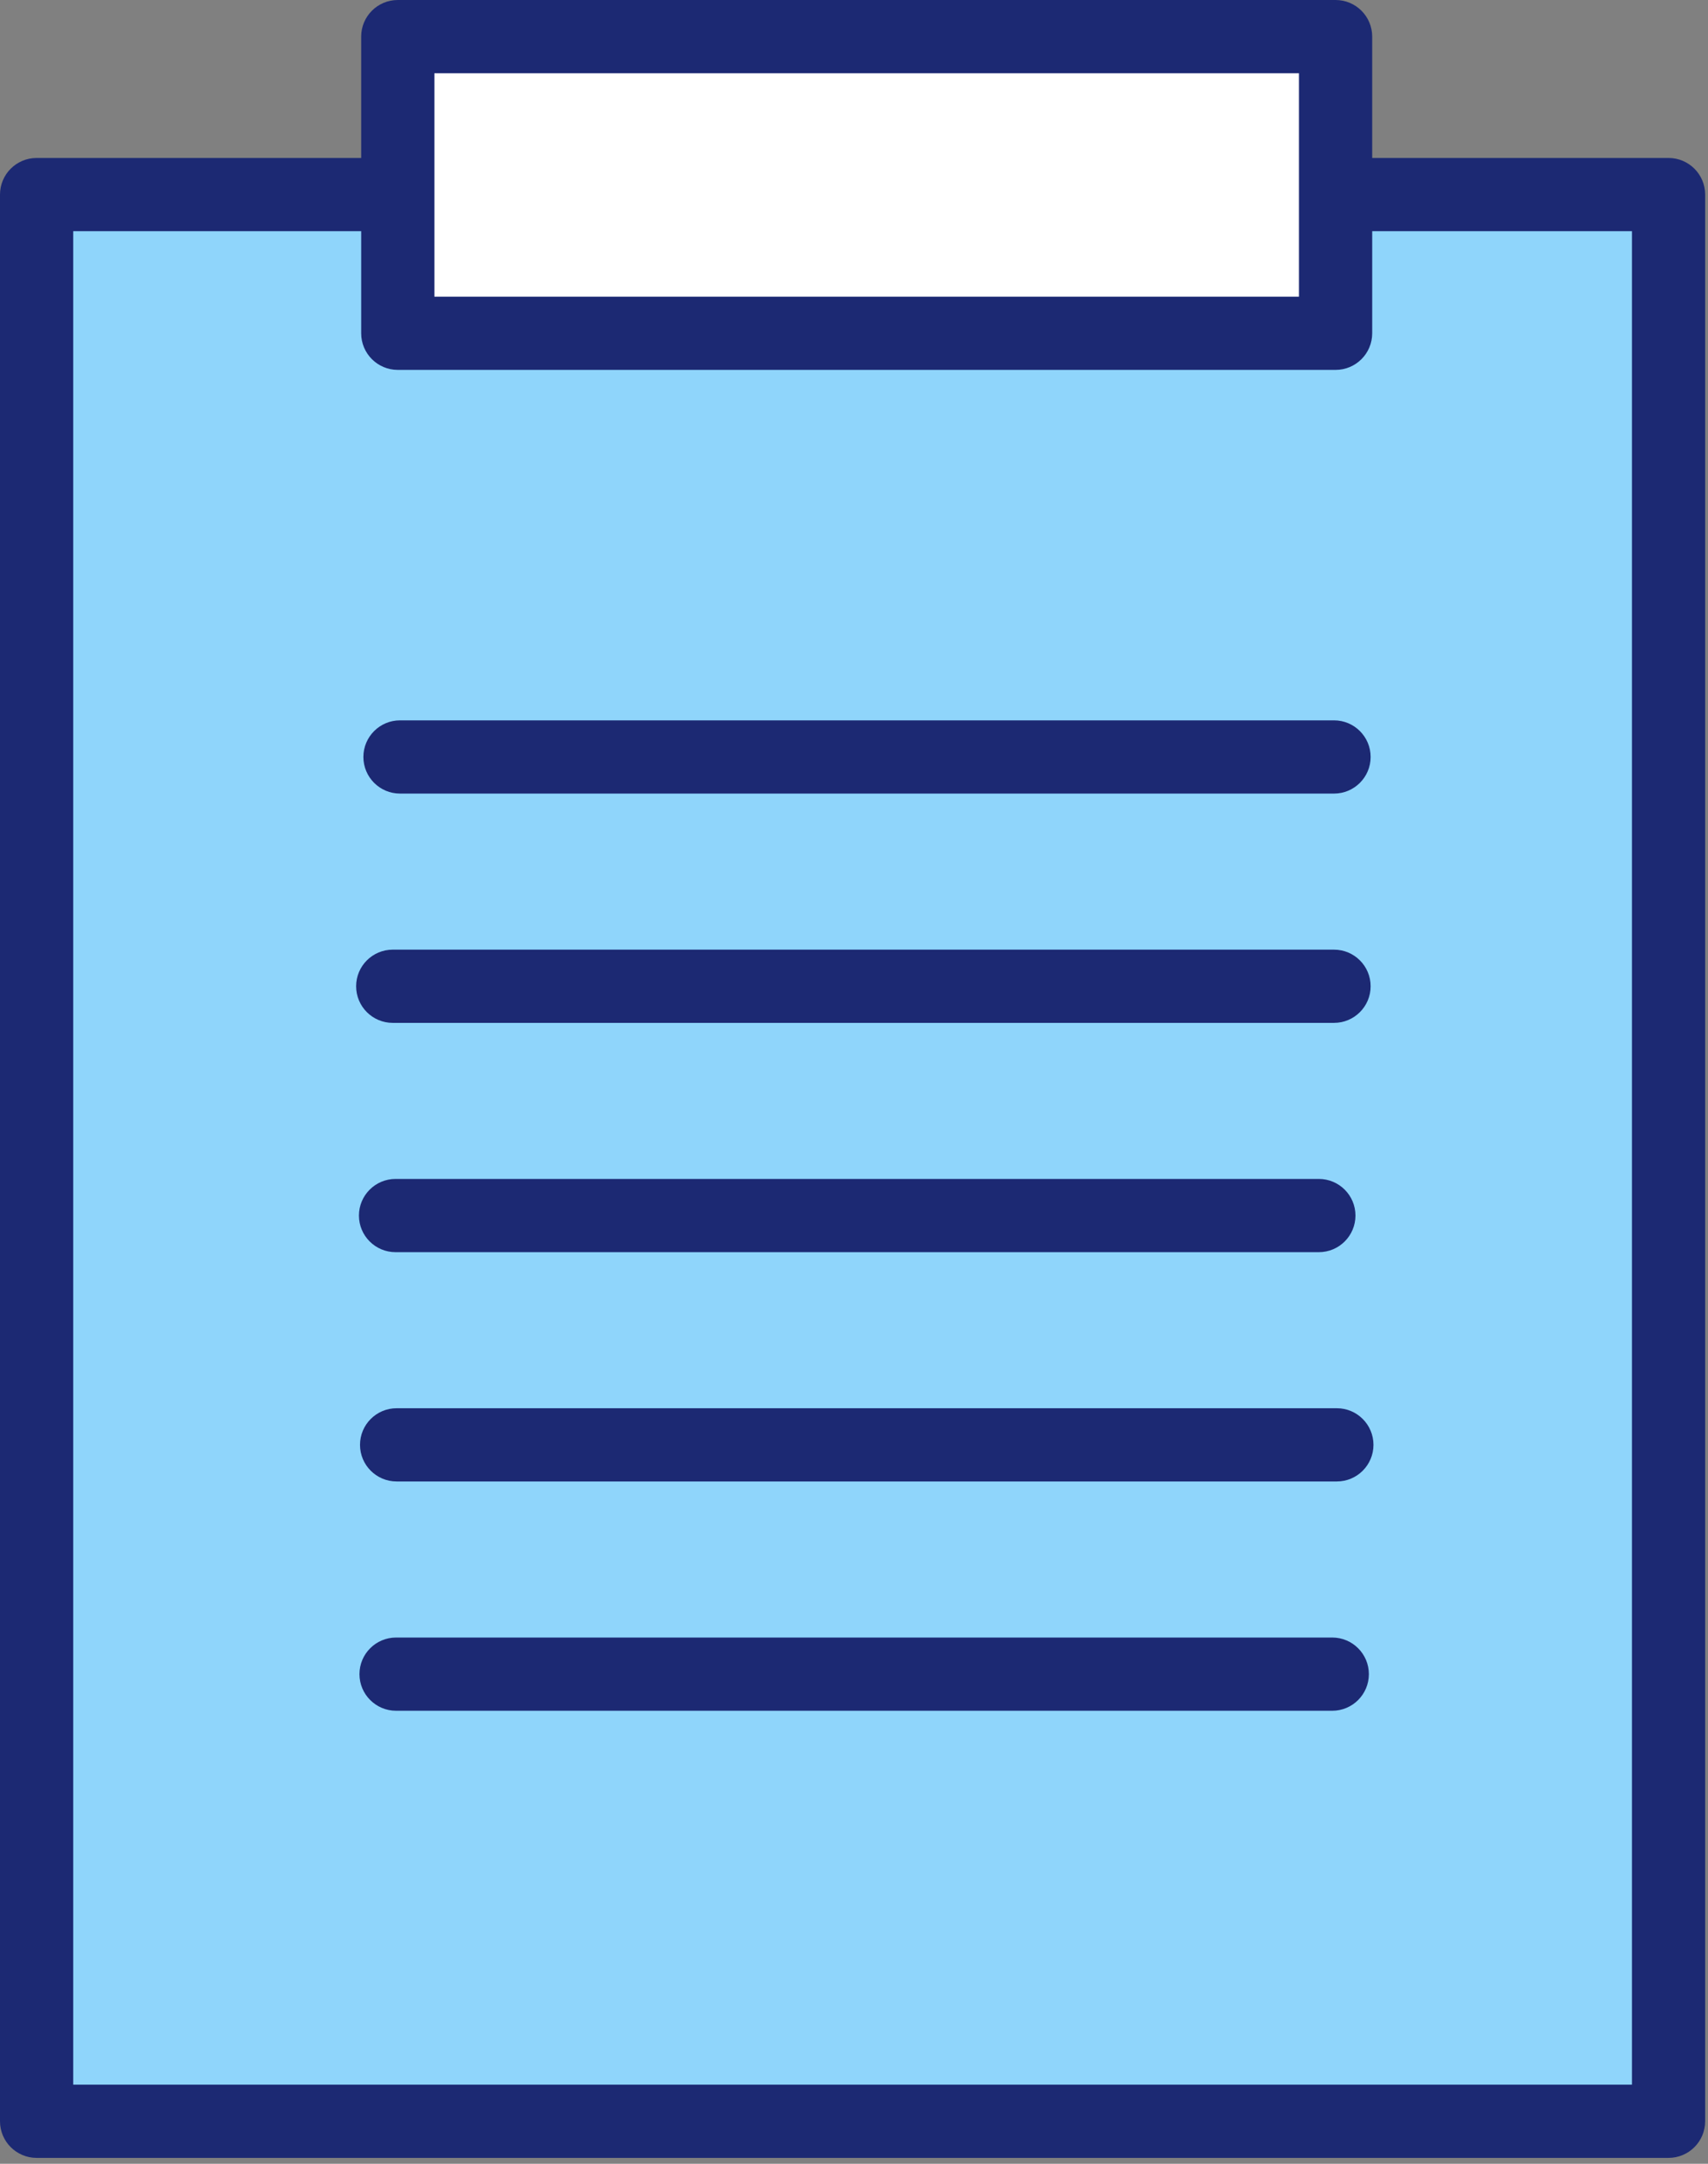 <?xml version="1.0" encoding="UTF-8" standalone="no"?>
<svg xmlns="http://www.w3.org/2000/svg" xmlns:xlink="http://www.w3.org/1999/xlink" xmlns:serif="http://www.serif.com/" width="100%" height="100%" viewBox="0 0 240 304" version="1.1" xml:space="preserve" style="fill-rule:evenodd;clip-rule:evenodd;stroke-linejoin:round;stroke-miterlimit:2;">
  <rect x="0" y="0" width="240" height="304" fill="#808080" stroke="none"/>
  <g>
    <path d="M189.572,27.338l44.884,0l-0,270.689l-229.312,0l0,-270.689l49.866,0" style="fill:#8fd5fb;"></path>
    <rect x="55.895" y="5.144" width="131.775" height="41.68" style="fill:#fff;"></rect>
    <path d="M192.814,22.194l41.642,0c2.841,0 5.144,2.303 5.144,5.144l-0,270.689c0,2.841 -2.303,5.145 -5.144,5.145l-229.312,-0c-2.841,-0 -5.144,-2.304 -5.144,-5.145l0,-270.689c-0,-2.841 2.303,-5.144 5.144,-5.144l45.607,0l0,-17.05c0,-2.841 2.303,-5.144 5.144,-5.144l131.775,-0c2.841,0 5.144,2.303 5.144,5.144l0,17.05Zm-142.063,10.288l-40.463,0l0,260.401l219.024,0l-0,-260.401l-36.498,0l0,14.342c0,2.841 -2.303,5.144 -5.144,5.144l-131.775,0c-2.841,0 -5.144,-2.303 -5.144,-5.144l0,-14.342Zm131.775,-22.194l-121.486,0l-0,31.392l121.486,0l0,-31.392Zm-126.794,197.85c-2.84,0 -5.145,-2.305 -5.145,-5.144c0,-2.839 2.305,-5.144 5.145,-5.144l132.116,0c2.839,0 5.144,2.305 5.144,5.144c0,2.839 -2.305,5.144 -5.144,5.144l-132.116,0Zm-0.152,-32.214c-2.839,-0 -5.144,-2.305 -5.144,-5.145c-0,-2.839 2.305,-5.144 5.144,-5.144l129.739,0c2.839,0 5.144,2.305 5.144,5.144c0,2.84 -2.305,5.145 -5.144,5.145l-129.739,-0Zm0.625,-64.43c-2.839,-0 -5.144,-2.305 -5.144,-5.144c0,-2.839 2.305,-5.144 5.144,-5.144l131.246,-0c2.839,-0 5.144,2.305 5.144,5.144c0,2.839 -2.305,5.144 -5.144,5.144l-131.246,-0Zm-1.02,32.215c-2.839,-0 -5.144,-2.305 -5.144,-5.144c0,-2.839 2.305,-5.144 5.144,-5.144l132.266,-0c2.839,-0 5.144,2.305 5.144,5.144c0,2.839 -2.305,5.144 -5.144,5.144l-132.266,-0Zm0.468,96.644c-2.839,0 -5.144,-2.305 -5.144,-5.144c-0,-2.839 2.305,-5.144 5.144,-5.144l131.55,0c2.839,0 5.144,2.305 5.144,5.144c0,2.839 -2.305,5.144 -5.144,5.144l-131.55,0Z" style="fill:#1c2973;"></path>
  </g>
</svg>
